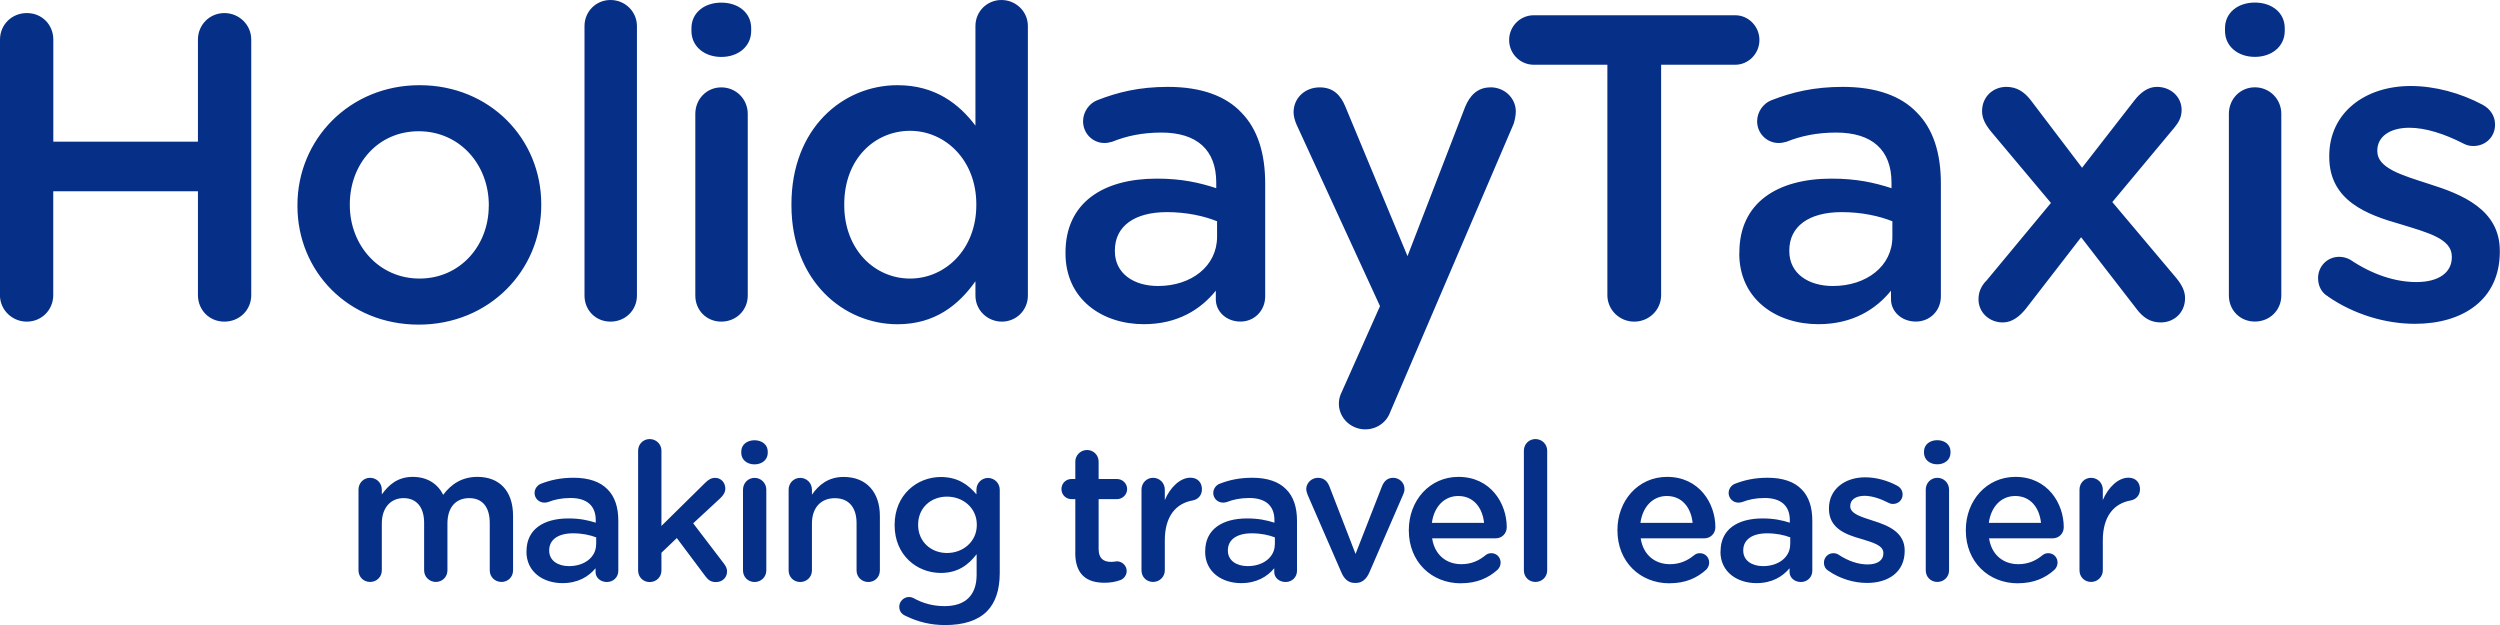 <?xml version="1.0" encoding="UTF-8"?><svg id="Layer_1" xmlns="http://www.w3.org/2000/svg" viewBox="0 0 400 100"><defs><style>.cls-1{fill:#062f88;}</style></defs><path class="cls-1" d="m57.36,78.34c0-1.05.8-1.89,1.85-1.89s1.88.83,1.88,1.89v.77c1.05-1.45,2.46-2.81,4.96-2.81,2.34,0,4,1.14,4.86,2.87,1.29-1.73,3.02-2.87,5.48-2.87,3.54,0,5.7,2.26,5.7,6.24v8.72c0,1.05-.8,1.85-1.85,1.85s-1.88-.8-1.88-1.85v-7.57c0-2.6-1.2-3.99-3.29-3.99s-3.48,1.42-3.48,4.05v7.51c0,1.05-.83,1.85-1.85,1.85s-1.88-.8-1.88-1.85v-7.6c0-2.53-1.23-3.96-3.29-3.96s-3.48,1.54-3.48,4.05v7.51c0,1.05-.83,1.85-1.88,1.85s-1.85-.8-1.85-1.85v-12.92Zm26.88,9.92v-.06c0-3.52,2.74-5.25,6.71-5.25,1.82,0,3.11.28,4.37.68v-.4c0-2.32-1.42-3.55-4.03-3.55-1.42,0-2.59.25-3.6.65-.22.06-.4.09-.59.09-.86,0-1.57-.68-1.57-1.54,0-.68.46-1.27,1.02-1.48,1.54-.59,3.11-.96,5.23-.96,2.43,0,4.25.65,5.39,1.82,1.2,1.17,1.76,2.91,1.76,5.04v8.03c0,1.02-.8,1.79-1.82,1.79-1.08,0-1.82-.74-1.82-1.58v-.62c-1.11,1.33-2.8,2.38-5.3,2.38-3.05,0-5.76-1.76-5.76-5.04Zm11.15-1.17v-1.11c-.95-.37-2.22-.65-3.7-.65-2.4,0-3.82,1.02-3.82,2.72v.06c0,1.58,1.39,2.47,3.17,2.47,2.46,0,4.34-1.42,4.34-3.49Zm6.71-14.99c0-1.02.8-1.85,1.85-1.85s1.88.83,1.88,1.85v12.05l6.99-6.89c.49-.49.95-.8,1.6-.8.99,0,1.63.8,1.63,1.7,0,.62-.31,1.08-.83,1.58l-4.31,3.99,4.93,6.46c.34.46.49.8.49,1.24,0,1.02-.8,1.7-1.76,1.7-.74,0-1.17-.25-1.63-.83l-4.65-6.21-2.46,2.35v2.84c0,1.05-.83,1.85-1.88,1.85s-1.85-.8-1.85-1.85v-19.16Zm16.5.16c0-1.11.92-1.82,2.12-1.82s2.12.71,2.12,1.82v.19c0,1.11-.92,1.85-2.12,1.85s-2.12-.74-2.12-1.85v-.19Zm.28,6.09c0-1.05.8-1.89,1.85-1.89s1.88.83,1.88,1.89v12.92c0,1.05-.83,1.85-1.88,1.85s-1.85-.8-1.85-1.85v-12.92Zm7.3,0c0-1.05.8-1.89,1.85-1.89s1.88.83,1.88,1.89v.8c1.05-1.51,2.56-2.84,5.08-2.84,3.66,0,5.79,2.47,5.79,6.24v8.72c0,1.05-.8,1.85-1.85,1.85s-1.88-.8-1.88-1.85v-7.57c0-2.53-1.26-3.99-3.48-3.99s-3.66,1.51-3.66,4.05v7.51c0,1.05-.83,1.85-1.88,1.85s-1.85-.8-1.85-1.85v-12.92Zm18.75,20.2c-.65-.25-1.05-.77-1.05-1.48,0-.83.71-1.55,1.57-1.55.28,0,.49.06.68.16,1.48.83,3.11,1.3,4.99,1.3,3.33,0,5.14-1.73,5.14-5.01v-3.3c-1.35,1.76-3.05,3-5.73,3-3.82,0-7.39-2.84-7.39-7.63v-.06c0-4.82,3.6-7.66,7.39-7.66,2.74,0,4.43,1.27,5.7,2.78v-.77c0-1.02.83-1.86,1.85-1.86s1.88.83,1.88,1.89v13.31c0,2.75-.71,4.79-2.06,6.15-1.48,1.48-3.76,2.19-6.68,2.19-2.28,0-4.31-.49-6.28-1.45Zm11.36-14.55v-.06c0-2.66-2.19-4.48-4.77-4.48s-4.62,1.79-4.62,4.48v.06c0,2.66,2.06,4.48,4.62,4.48s4.77-1.82,4.77-4.48Zm15.76,4.45v-8.59h-.62c-.89,0-1.6-.71-1.6-1.61s.71-1.61,1.6-1.61h.62v-2.78c0-1.02.83-1.86,1.88-1.86s1.85.84,1.85,1.86v2.78h2.93c.89,0,1.63.71,1.63,1.61s-.74,1.61-1.63,1.61h-2.93v8c0,1.45.74,2.04,2,2.04.43,0,.8-.09.92-.09.83,0,1.57.68,1.57,1.55,0,.68-.46,1.24-.99,1.45-.8.28-1.57.43-2.56.43-2.74,0-4.68-1.21-4.68-4.79Zm10.59-10.11c0-1.05.8-1.89,1.85-1.89s1.88.83,1.88,1.89v1.67c.86-2.04,2.46-3.58,4.09-3.58,1.17,0,1.85.77,1.85,1.85,0,.99-.65,1.64-1.48,1.79-2.65.46-4.46,2.5-4.46,6.37v4.82c0,1.02-.83,1.85-1.88,1.85s-1.85-.8-1.85-1.85v-12.92Zm10.19,9.92v-.06c0-3.52,2.74-5.25,6.71-5.25,1.82,0,3.11.28,4.37.68v-.4c0-2.32-1.42-3.55-4.03-3.55-1.42,0-2.59.25-3.6.65-.22.06-.4.09-.59.09-.86,0-1.57-.68-1.57-1.54,0-.68.46-1.27,1.02-1.48,1.54-.59,3.11-.96,5.23-.96,2.43,0,4.25.65,5.39,1.82,1.2,1.17,1.76,2.91,1.76,5.04v8.03c0,1.02-.8,1.79-1.82,1.79-1.08,0-1.82-.74-1.82-1.58v-.62c-1.11,1.33-2.8,2.38-5.3,2.38-3.05,0-5.76-1.76-5.76-5.04Zm11.15-1.17v-1.11c-.95-.37-2.22-.65-3.7-.65-2.4,0-3.82,1.02-3.82,2.72v.06c0,1.58,1.39,2.47,3.17,2.47,2.46,0,4.34-1.42,4.34-3.49Zm12.96,6.18h-.18c-1.02,0-1.69-.65-2.12-1.64l-5.42-12.46c-.09-.28-.22-.59-.22-.93,0-.93.83-1.79,1.85-1.79s1.54.59,1.85,1.36l4.19,10.82,4.25-10.88c.28-.65.77-1.3,1.76-1.3s1.82.77,1.82,1.79c0,.34-.12.71-.22.9l-5.42,12.49c-.43.96-1.11,1.64-2.12,1.64Zm16.81.06c-4.71,0-8.34-3.43-8.34-8.47v-.06c0-4.67,3.29-8.5,7.94-8.5,5.17,0,7.73,4.27,7.73,8.04,0,1.05-.8,1.79-1.75,1.79h-10.19c.4,2.66,2.28,4.14,4.68,4.14,1.57,0,2.8-.56,3.85-1.42.28-.22.52-.34.95-.34.83,0,1.48.65,1.48,1.51,0,.46-.22.87-.49,1.14-1.48,1.33-3.33,2.16-5.85,2.16Zm3.7-9.67c-.25-2.41-1.66-4.3-4.13-4.3-2.28,0-3.88,1.76-4.22,4.3h8.34Zm6.37-11.56c0-1.02.8-1.85,1.85-1.85s1.88.83,1.88,1.85v19.16c0,1.05-.83,1.85-1.88,1.85s-1.85-.8-1.85-1.85v-19.16Zm23.31,21.23c-4.71,0-8.34-3.43-8.34-8.47v-.06c0-4.67,3.29-8.5,7.94-8.5,5.17,0,7.73,4.27,7.73,8.04,0,1.05-.8,1.79-1.76,1.79h-10.19c.4,2.66,2.28,4.14,4.68,4.14,1.57,0,2.8-.56,3.85-1.42.28-.22.52-.34.95-.34.83,0,1.48.65,1.48,1.51,0,.46-.22.87-.49,1.14-1.48,1.33-3.32,2.16-5.85,2.16Zm3.69-9.67c-.25-2.41-1.66-4.3-4.13-4.3-2.28,0-3.88,1.76-4.22,4.3h8.34Zm4.47,4.6v-.06c0-3.52,2.74-5.25,6.71-5.25,1.82,0,3.11.28,4.37.68v-.4c0-2.32-1.42-3.55-4.03-3.55-1.42,0-2.59.25-3.6.65-.22.06-.4.09-.59.09-.86,0-1.57-.68-1.57-1.54,0-.68.46-1.27,1.02-1.48,1.54-.59,3.11-.96,5.23-.96,2.43,0,4.25.65,5.39,1.82,1.2,1.17,1.75,2.91,1.75,5.04v8.03c0,1.02-.8,1.79-1.82,1.79-1.08,0-1.82-.74-1.82-1.58v-.62c-1.11,1.33-2.8,2.38-5.3,2.38-3.05,0-5.76-1.76-5.76-5.04Zm11.15-1.17v-1.11c-.95-.37-2.22-.65-3.7-.65-2.4,0-3.82,1.02-3.82,2.72v.06c0,1.58,1.39,2.47,3.17,2.47,2.46,0,4.34-1.42,4.34-3.49Zm6.1,4.23c-.4-.22-.71-.68-.71-1.3,0-.83.65-1.51,1.51-1.51.31,0,.59.09.8.22,1.57,1.05,3.2,1.58,4.68,1.58,1.6,0,2.52-.68,2.52-1.76v-.06c0-1.27-1.72-1.7-3.63-2.29-2.4-.68-5.08-1.67-5.08-4.79v-.06c0-3.09,2.55-4.98,5.79-4.98,1.72,0,3.54.49,5.11,1.33.52.28.89.77.89,1.42,0,.87-.68,1.51-1.54,1.51-.31,0-.49-.06-.74-.19-1.32-.68-2.68-1.11-3.82-1.11-1.45,0-2.28.68-2.28,1.61v.06c0,1.21,1.76,1.7,3.66,2.32,2.37.74,5.05,1.82,5.05,4.76v.06c0,3.43-2.65,5.13-6.03,5.13-2.06,0-4.31-.65-6.19-1.95Zm15.3-19.07c0-1.11.92-1.82,2.12-1.82s2.12.71,2.12,1.82v.19c0,1.11-.92,1.85-2.12,1.85s-2.12-.74-2.12-1.85v-.19Zm.28,6.09c0-1.05.8-1.89,1.85-1.89s1.88.83,1.88,1.89v12.92c0,1.05-.83,1.85-1.88,1.85s-1.85-.8-1.85-1.85v-12.92Zm14.75,14.99c-4.71,0-8.34-3.43-8.34-8.47v-.06c0-4.67,3.29-8.5,7.94-8.5,5.17,0,7.73,4.27,7.73,8.04,0,1.05-.8,1.79-1.76,1.79h-10.19c.4,2.66,2.28,4.14,4.68,4.14,1.57,0,2.8-.56,3.85-1.42.28-.22.52-.34.95-.34.83,0,1.48.65,1.48,1.51,0,.46-.22.87-.49,1.14-1.48,1.33-3.32,2.16-5.85,2.16Zm3.69-9.67c-.25-2.41-1.66-4.3-4.13-4.3-2.28,0-3.88,1.76-4.22,4.3h8.34Zm6.16-5.32c0-1.05.8-1.89,1.85-1.89s1.88.83,1.88,1.89v1.67c.86-2.04,2.46-3.58,4.1-3.58,1.17,0,1.85.77,1.85,1.85,0,.99-.65,1.64-1.48,1.79-2.65.46-4.47,2.5-4.47,6.37v4.82c0,1.02-.83,1.85-1.88,1.85s-1.85-.8-1.85-1.85v-12.92ZM0,6.33C0,3.96,1.87,2.09,4.3,2.09s4.23,1.88,4.23,4.24v16.34h23.14V6.33c0-2.36,1.87-4.24,4.23-4.24s4.3,1.88,4.3,4.24v40.89c0,2.37-1.87,4.24-4.3,4.24s-4.23-1.88-4.23-4.24v-16.62H8.52v16.62c0,2.37-1.87,4.24-4.23,4.24s-4.3-1.88-4.3-4.24V6.33Zm47.59,26.63v-.14c0-10.5,8.31-19.19,19.54-19.19s19.47,8.55,19.47,19.05v.14c0,10.43-8.31,19.12-19.61,19.12s-19.4-8.55-19.4-18.99Zm30.62,0v-.14c0-6.47-4.64-11.82-11.22-11.82s-11.02,5.29-11.02,11.68v.14c0,6.4,4.64,11.75,11.15,11.75s11.08-5.29,11.08-11.61Zm15.31-28.79c0-2.29,1.8-4.17,4.16-4.17s4.23,1.88,4.23,4.17v43.12c0,2.36-1.87,4.17-4.23,4.17s-4.16-1.81-4.16-4.17V4.17Zm17.11.35c0-2.5,2.08-4.1,4.78-4.1s4.78,1.6,4.78,4.1v.42c0,2.5-2.08,4.17-4.78,4.17s-4.78-1.67-4.78-4.17v-.42Zm.62,13.7c0-2.36,1.8-4.24,4.16-4.24s4.23,1.88,4.23,4.24v29.07c0,2.36-1.87,4.17-4.23,4.17s-4.16-1.81-4.16-4.17v-29.07Zm53.21,29.07c0,2.36-1.87,4.17-4.16,4.17s-4.23-1.81-4.23-4.17v-2.29c-2.7,3.82-6.51,6.88-12.47,6.88-8.59,0-16.97-6.88-16.97-19.06v-.14c0-12.17,8.24-19.05,16.97-19.05,6.03,0,9.84,2.99,12.47,6.47V4.17c0-2.36,1.87-4.17,4.16-4.17s4.23,1.81,4.23,4.17v43.12Zm-29.38-14.61v.14c0,7.09,4.85,11.75,10.53,11.75s10.6-4.73,10.6-11.75v-.14c0-7.09-4.99-11.75-10.6-11.75s-10.53,4.45-10.53,11.75Zm35.4,7.86v-.14c0-7.93,5.96-11.82,14.61-11.82,3.95,0,6.77.63,9.51,1.53v-.9c0-5.22-3.08-8-8.78-8-3.08,0-5.63.56-7.84,1.46-.47.14-.87.21-1.27.21-1.88,0-3.42-1.53-3.42-3.48,0-1.53,1-2.85,2.21-3.34,3.35-1.32,6.77-2.16,11.39-2.16,5.29,0,9.25,1.46,11.72,4.1,2.61,2.64,3.82,6.54,3.82,11.34v18.08c0,2.29-1.74,4.03-3.95,4.03-2.34,0-3.95-1.67-3.95-3.55v-1.39c-2.41,2.99-6.1,5.36-11.52,5.36-6.63,0-12.53-3.96-12.53-11.34Zm24.25-2.64v-2.5c-2.08-.83-4.82-1.46-8.04-1.46-5.23,0-8.31,2.29-8.31,6.12v.14c0,3.55,3.01,5.56,6.9,5.56,5.36,0,9.45-3.2,9.45-7.86Zm62.46-27.54h-11.78c-2.22,0-3.95-1.81-3.95-3.96s1.73-3.96,3.95-3.96h32.22c2.15,0,3.88,1.81,3.88,3.96s-1.73,3.96-3.88,3.96h-11.85v36.86c0,2.37-1.94,4.24-4.3,4.24s-4.3-1.88-4.3-4.24V10.36Zm21.11,30.18v-.14c0-7.93,6.02-11.82,14.74-11.82,3.99,0,6.83.63,9.6,1.53v-.9c0-5.22-3.11-8-8.86-8-3.11,0-5.68.56-7.91,1.46-.47.14-.88.21-1.28.21-1.89,0-3.45-1.53-3.45-3.48,0-1.53,1.01-2.85,2.23-3.34,3.38-1.32,6.83-2.16,11.49-2.16,5.34,0,9.33,1.46,11.83,4.1,2.64,2.64,3.85,6.54,3.85,11.34v18.08c0,2.29-1.76,4.03-3.99,4.03-2.37,0-3.99-1.67-3.99-3.55v-1.39c-2.43,2.99-6.15,5.36-11.63,5.36-6.69,0-12.65-3.96-12.65-11.34Zm24.48-2.64v-2.5c-2.1-.83-4.87-1.46-8.11-1.46-5.27,0-8.38,2.29-8.38,6.12v.14c0,3.55,3.04,5.56,6.96,5.56,5.41,0,9.53-3.2,9.53-7.86Zm14.98,7.09l10.39-12.52-9.63-11.48c-.9-1.11-1.39-2.09-1.39-3.2,0-2.36,1.8-3.89,3.88-3.89,1.66,0,2.84.77,3.88,2.09l8.24,10.85,8.38-10.78c.97-1.25,2.15-2.16,3.6-2.16,2.22,0,3.95,1.6,3.95,3.69,0,1.18-.49,2.02-1.18,2.85l-9.91,11.89,10.25,12.17c.9,1.11,1.39,2.09,1.39,3.2,0,2.36-1.8,3.89-3.88,3.89-1.66,0-2.84-.77-3.88-2.16l-8.87-11.47-8.87,11.47c-.97,1.18-2.15,2.16-3.67,2.16-2.15,0-3.88-1.6-3.88-3.69,0-1.18.42-2.09,1.18-2.92Zm38.24-40.48c0-2.5,2.08-4.1,4.78-4.1s4.78,1.6,4.78,4.1v.42c0,2.5-2.08,4.17-4.78,4.17s-4.78-1.67-4.78-4.17v-.42Zm.62,13.7c0-2.36,1.8-4.24,4.16-4.24s4.23,1.88,4.23,4.24v29.07c0,2.36-1.87,4.17-4.23,4.17s-4.16-1.81-4.16-4.17v-29.07Zm15.86,29.21c-.9-.49-1.59-1.53-1.59-2.92,0-1.88,1.46-3.41,3.39-3.41.69,0,1.32.21,1.8.49,3.53,2.37,7.2,3.55,10.53,3.55,3.6,0,5.68-1.53,5.68-3.96v-.14c0-2.85-3.88-3.82-8.18-5.15-5.4-1.53-11.43-3.76-11.43-10.78v-.14c0-6.95,5.75-11.2,13.02-11.2,3.88,0,7.97,1.11,11.5,2.99,1.18.63,2.01,1.74,2.01,3.2,0,1.95-1.52,3.41-3.46,3.41-.69,0-1.11-.14-1.66-.42-2.98-1.53-6.03-2.5-8.59-2.5-3.26,0-5.13,1.53-5.13,3.62v.14c0,2.71,3.95,3.83,8.24,5.22,5.33,1.67,11.36,4.1,11.36,10.71v.14c0,7.72-5.96,11.54-13.58,11.54-4.64,0-9.7-1.46-13.93-4.38ZM238.47,13.98c-2.17,0-3.35,1.43-4.05,3.13l-9.22,23.87-9.92-23.87c-.77-1.9-1.96-3.13-4.12-3.13-2.38,0-4.19,1.7-4.19,4.01,0,.54.21,1.36.49,1.97l13.34,29.02-6.14,13.78c-1.04,2.04-.18,4.5,1.91,5.51s4.63.18,5.66-1.86l19.95-46.59c.14-.41.35-1.29.35-1.97,0-2.18-1.82-3.88-4.05-3.88Z"/></svg>